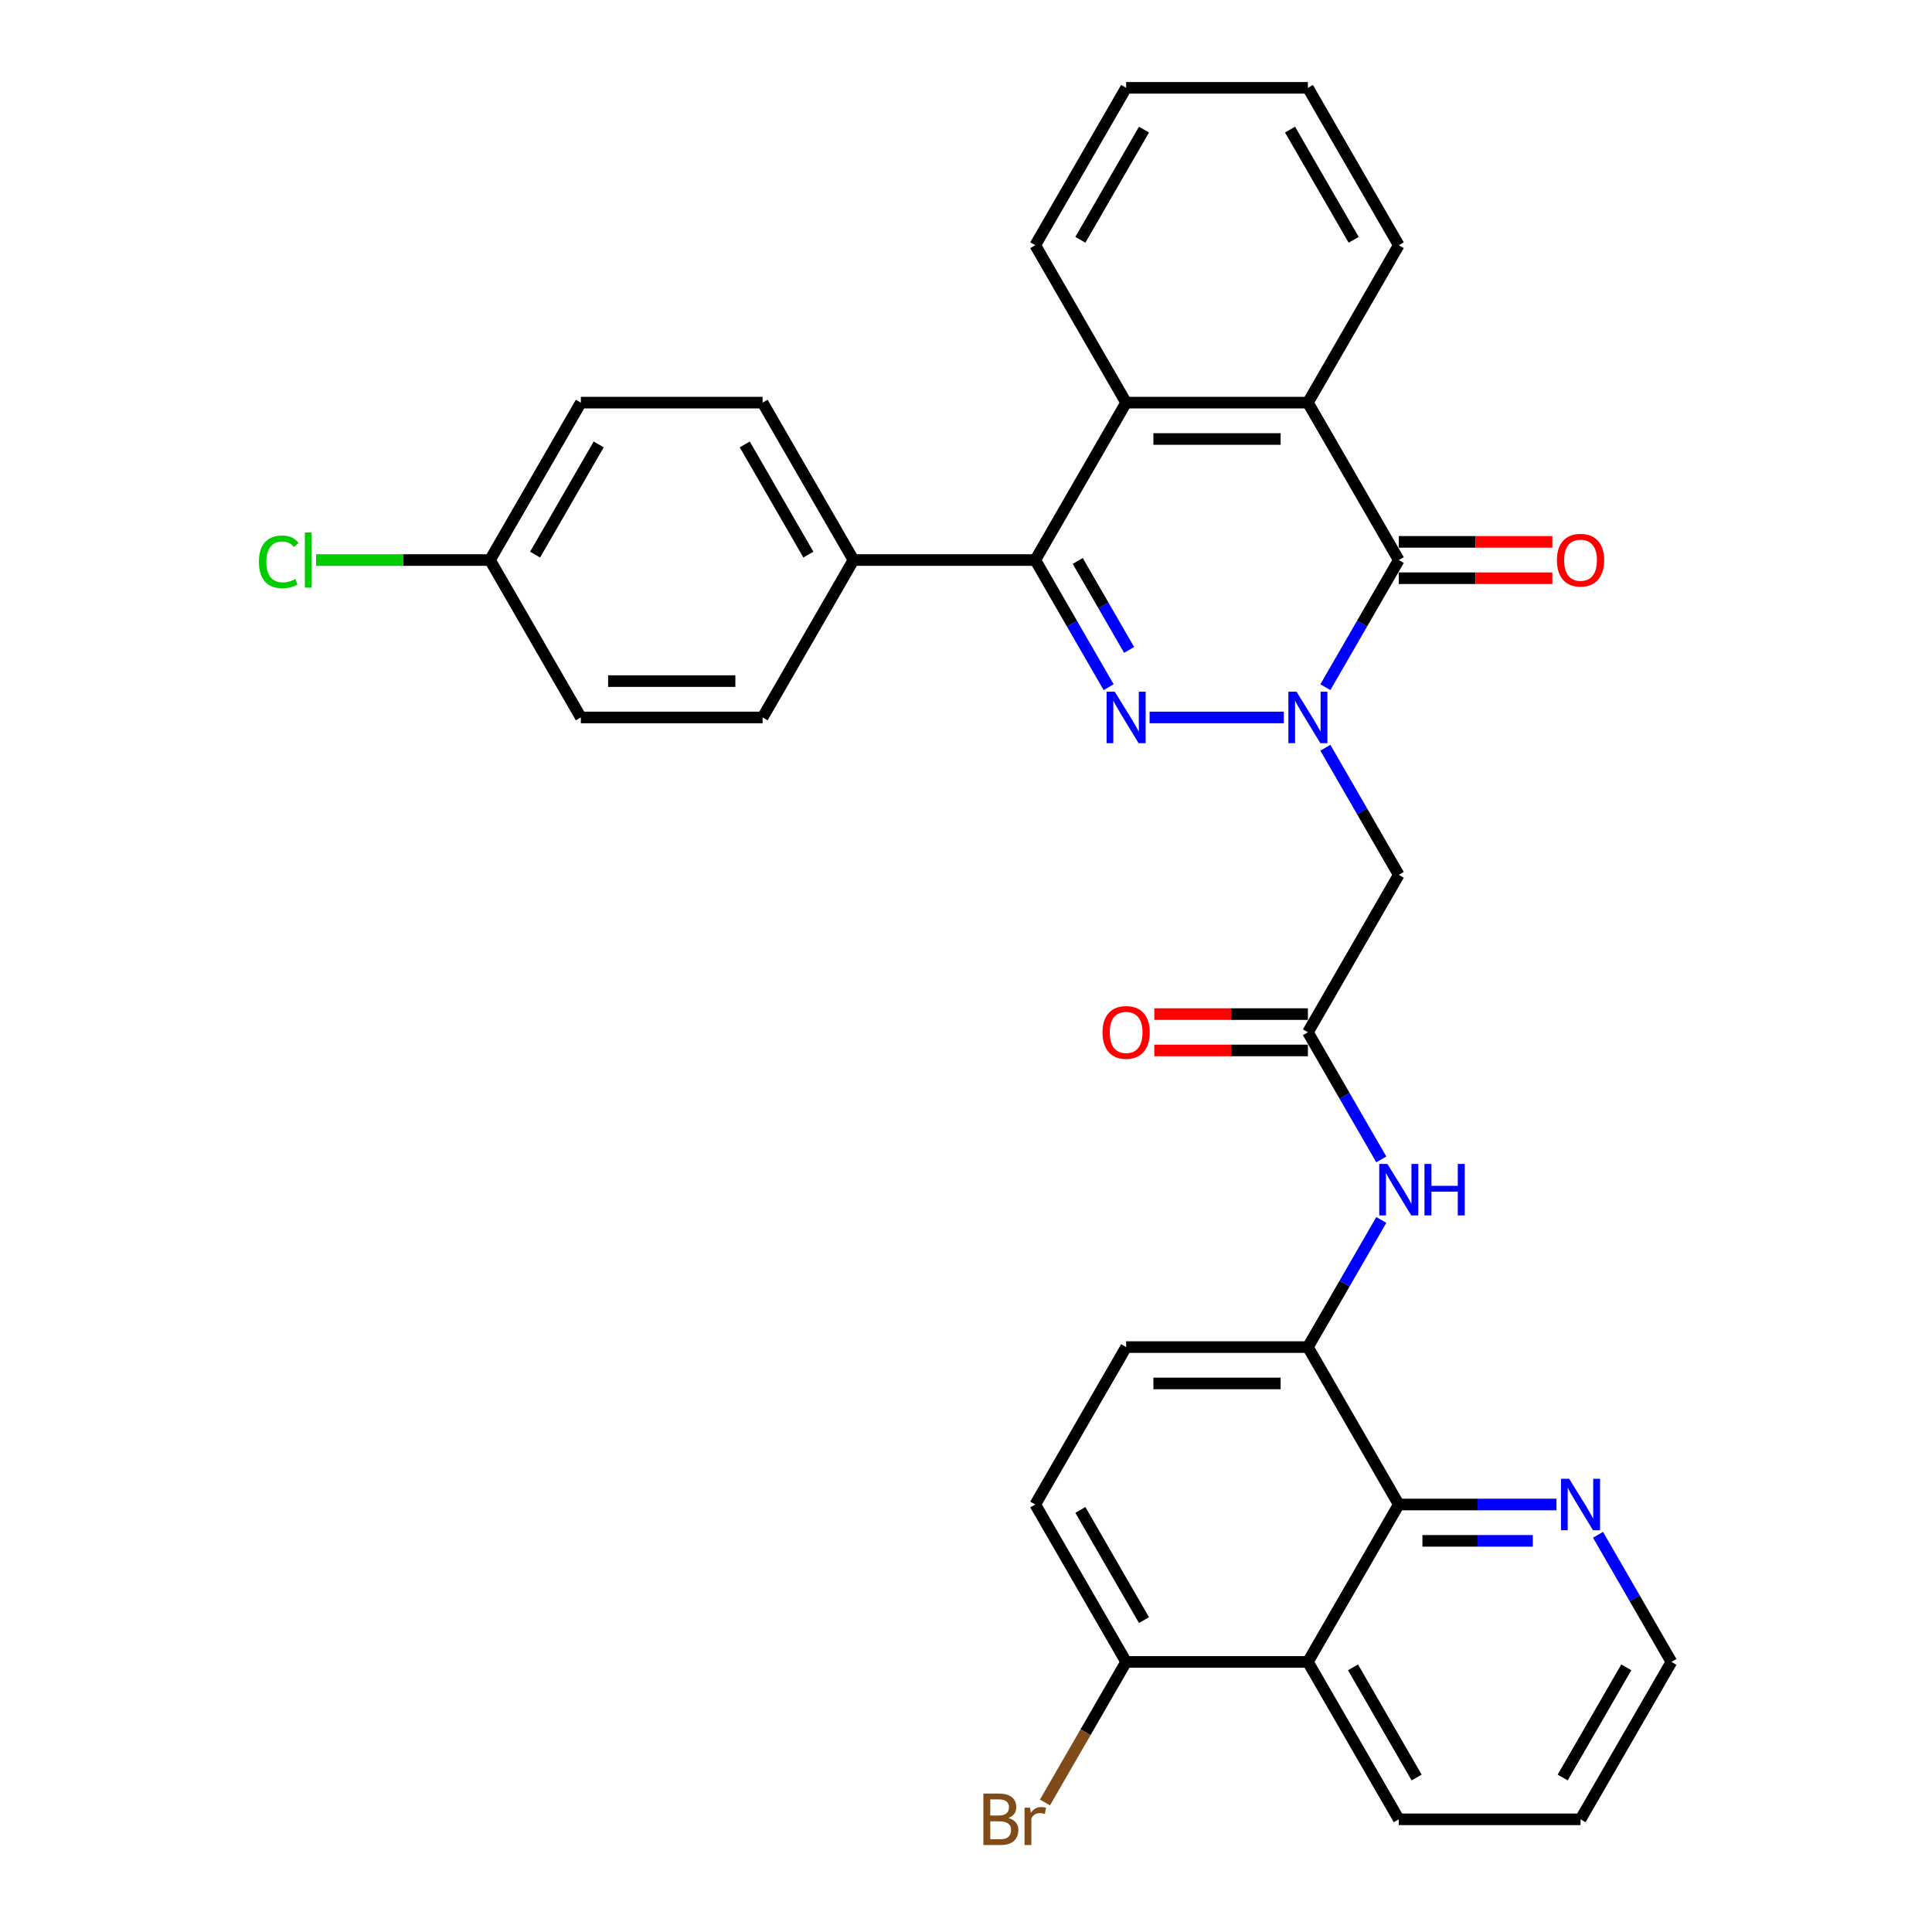 <?xml version='1.0' encoding='iso-8859-1'?>
<svg version='1.1' baseProfile='full'
              xmlns='http://www.w3.org/2000/svg'
                      xmlns:rdkit='http://www.rdkit.org/xml'
                      xmlns:xlink='http://www.w3.org/1999/xlink'
                  xml:space='preserve'
width='1000px' height='1000px' viewBox='0 0 1000 1000'>
<!-- END OF HEADER -->
<rect style='opacity:1.0;fill:#FFFFFF;stroke:none' width='1000' height='1000' x='0' y='0'> </rect>
<path class='bond-0' d='M 664.507,371.353 L 595.029,371.353' style='fill:none;fill-rule:evenodd;stroke:#0000FF;stroke-width:6px;stroke-linecap:butt;stroke-linejoin:miter;stroke-opacity:1' />
<path class='bond-1' d='M 686.012,355.679 L 705.007,322.779' style='fill:none;fill-rule:evenodd;stroke:#0000FF;stroke-width:6px;stroke-linecap:butt;stroke-linejoin:miter;stroke-opacity:1' />
<path class='bond-1' d='M 705.007,322.779 L 724.002,289.878' style='fill:none;fill-rule:evenodd;stroke:#000000;stroke-width:6px;stroke-linecap:butt;stroke-linejoin:miter;stroke-opacity:1' />
<path class='bond-5' d='M 686.012,387.027 L 705.007,419.927' style='fill:none;fill-rule:evenodd;stroke:#0000FF;stroke-width:6px;stroke-linecap:butt;stroke-linejoin:miter;stroke-opacity:1' />
<path class='bond-5' d='M 705.007,419.927 L 724.002,452.828' style='fill:none;fill-rule:evenodd;stroke:#000000;stroke-width:6px;stroke-linecap:butt;stroke-linejoin:miter;stroke-opacity:1' />
<path class='bond-2' d='M 573.835,355.679 L 554.84,322.779' style='fill:none;fill-rule:evenodd;stroke:#0000FF;stroke-width:6px;stroke-linecap:butt;stroke-linejoin:miter;stroke-opacity:1' />
<path class='bond-2' d='M 554.84,322.779 L 535.845,289.878' style='fill:none;fill-rule:evenodd;stroke:#000000;stroke-width:6px;stroke-linecap:butt;stroke-linejoin:miter;stroke-opacity:1' />
<path class='bond-2' d='M 584.431,336.401 L 571.135,313.371' style='fill:none;fill-rule:evenodd;stroke:#0000FF;stroke-width:6px;stroke-linecap:butt;stroke-linejoin:miter;stroke-opacity:1' />
<path class='bond-2' d='M 571.135,313.371 L 557.838,290.341' style='fill:none;fill-rule:evenodd;stroke:#000000;stroke-width:6px;stroke-linecap:butt;stroke-linejoin:miter;stroke-opacity:1' />
<path class='bond-3' d='M 724.002,289.878 L 676.963,208.404' style='fill:none;fill-rule:evenodd;stroke:#000000;stroke-width:6px;stroke-linecap:butt;stroke-linejoin:miter;stroke-opacity:1' />
<path class='bond-14' d='M 724.002,299.286 L 763.75,299.286' style='fill:none;fill-rule:evenodd;stroke:#000000;stroke-width:6px;stroke-linecap:butt;stroke-linejoin:miter;stroke-opacity:1' />
<path class='bond-14' d='M 763.75,299.286 L 803.499,299.286' style='fill:none;fill-rule:evenodd;stroke:#FF0000;stroke-width:6px;stroke-linecap:butt;stroke-linejoin:miter;stroke-opacity:1' />
<path class='bond-14' d='M 724.002,280.471 L 763.75,280.471' style='fill:none;fill-rule:evenodd;stroke:#000000;stroke-width:6px;stroke-linecap:butt;stroke-linejoin:miter;stroke-opacity:1' />
<path class='bond-14' d='M 763.75,280.471 L 803.499,280.471' style='fill:none;fill-rule:evenodd;stroke:#FF0000;stroke-width:6px;stroke-linecap:butt;stroke-linejoin:miter;stroke-opacity:1' />
<path class='bond-11' d='M 535.845,289.878 L 441.766,289.878' style='fill:none;fill-rule:evenodd;stroke:#000000;stroke-width:6px;stroke-linecap:butt;stroke-linejoin:miter;stroke-opacity:1' />
<path class='bond-32' d='M 535.845,289.878 L 582.884,208.404' style='fill:none;fill-rule:evenodd;stroke:#000000;stroke-width:6px;stroke-linecap:butt;stroke-linejoin:miter;stroke-opacity:1' />
<path class='bond-4' d='M 676.963,208.404 L 582.884,208.404' style='fill:none;fill-rule:evenodd;stroke:#000000;stroke-width:6px;stroke-linecap:butt;stroke-linejoin:miter;stroke-opacity:1' />
<path class='bond-4' d='M 662.851,227.22 L 596.996,227.22' style='fill:none;fill-rule:evenodd;stroke:#000000;stroke-width:6px;stroke-linecap:butt;stroke-linejoin:miter;stroke-opacity:1' />
<path class='bond-25' d='M 676.963,208.404 L 724.002,126.929' style='fill:none;fill-rule:evenodd;stroke:#000000;stroke-width:6px;stroke-linecap:butt;stroke-linejoin:miter;stroke-opacity:1' />
<path class='bond-26' d='M 582.884,208.404 L 535.845,126.929' style='fill:none;fill-rule:evenodd;stroke:#000000;stroke-width:6px;stroke-linecap:butt;stroke-linejoin:miter;stroke-opacity:1' />
<path class='bond-7' d='M 724.002,452.828 L 676.963,534.302' style='fill:none;fill-rule:evenodd;stroke:#000000;stroke-width:6px;stroke-linecap:butt;stroke-linejoin:miter;stroke-opacity:1' />
<path class='bond-6' d='M 724.002,778.726 L 676.963,697.251' style='fill:none;fill-rule:evenodd;stroke:#000000;stroke-width:6px;stroke-linecap:butt;stroke-linejoin:miter;stroke-opacity:1' />
<path class='bond-8' d='M 724.002,778.726 L 676.963,860.201' style='fill:none;fill-rule:evenodd;stroke:#000000;stroke-width:6px;stroke-linecap:butt;stroke-linejoin:miter;stroke-opacity:1' />
<path class='bond-12' d='M 724.002,778.726 L 764.813,778.726' style='fill:none;fill-rule:evenodd;stroke:#000000;stroke-width:6px;stroke-linecap:butt;stroke-linejoin:miter;stroke-opacity:1' />
<path class='bond-12' d='M 764.813,778.726 L 805.625,778.726' style='fill:none;fill-rule:evenodd;stroke:#0000FF;stroke-width:6px;stroke-linecap:butt;stroke-linejoin:miter;stroke-opacity:1' />
<path class='bond-12' d='M 736.245,797.542 L 764.813,797.542' style='fill:none;fill-rule:evenodd;stroke:#000000;stroke-width:6px;stroke-linecap:butt;stroke-linejoin:miter;stroke-opacity:1' />
<path class='bond-12' d='M 764.813,797.542 L 793.381,797.542' style='fill:none;fill-rule:evenodd;stroke:#0000FF;stroke-width:6px;stroke-linecap:butt;stroke-linejoin:miter;stroke-opacity:1' />
<path class='bond-10' d='M 676.963,534.302 L 695.958,567.203' style='fill:none;fill-rule:evenodd;stroke:#000000;stroke-width:6px;stroke-linecap:butt;stroke-linejoin:miter;stroke-opacity:1' />
<path class='bond-10' d='M 695.958,567.203 L 714.953,600.103' style='fill:none;fill-rule:evenodd;stroke:#0000FF;stroke-width:6px;stroke-linecap:butt;stroke-linejoin:miter;stroke-opacity:1' />
<path class='bond-16' d='M 676.963,524.894 L 637.214,524.894' style='fill:none;fill-rule:evenodd;stroke:#000000;stroke-width:6px;stroke-linecap:butt;stroke-linejoin:miter;stroke-opacity:1' />
<path class='bond-16' d='M 637.214,524.894 L 597.466,524.894' style='fill:none;fill-rule:evenodd;stroke:#FF0000;stroke-width:6px;stroke-linecap:butt;stroke-linejoin:miter;stroke-opacity:1' />
<path class='bond-16' d='M 676.963,543.71 L 637.214,543.71' style='fill:none;fill-rule:evenodd;stroke:#000000;stroke-width:6px;stroke-linecap:butt;stroke-linejoin:miter;stroke-opacity:1' />
<path class='bond-16' d='M 637.214,543.71 L 597.466,543.71' style='fill:none;fill-rule:evenodd;stroke:#FF0000;stroke-width:6px;stroke-linecap:butt;stroke-linejoin:miter;stroke-opacity:1' />
<path class='bond-27' d='M 676.963,860.201 L 724.002,941.675' style='fill:none;fill-rule:evenodd;stroke:#000000;stroke-width:6px;stroke-linecap:butt;stroke-linejoin:miter;stroke-opacity:1' />
<path class='bond-27' d='M 700.314,863.014 L 733.241,920.046' style='fill:none;fill-rule:evenodd;stroke:#000000;stroke-width:6px;stroke-linecap:butt;stroke-linejoin:miter;stroke-opacity:1' />
<path class='bond-35' d='M 676.963,860.201 L 582.884,860.201' style='fill:none;fill-rule:evenodd;stroke:#000000;stroke-width:6px;stroke-linecap:butt;stroke-linejoin:miter;stroke-opacity:1' />
<path class='bond-9' d='M 676.963,697.251 L 695.958,664.351' style='fill:none;fill-rule:evenodd;stroke:#000000;stroke-width:6px;stroke-linecap:butt;stroke-linejoin:miter;stroke-opacity:1' />
<path class='bond-9' d='M 695.958,664.351 L 714.953,631.45' style='fill:none;fill-rule:evenodd;stroke:#0000FF;stroke-width:6px;stroke-linecap:butt;stroke-linejoin:miter;stroke-opacity:1' />
<path class='bond-15' d='M 676.963,697.251 L 582.884,697.251' style='fill:none;fill-rule:evenodd;stroke:#000000;stroke-width:6px;stroke-linecap:butt;stroke-linejoin:miter;stroke-opacity:1' />
<path class='bond-15' d='M 662.851,716.067 L 596.996,716.067' style='fill:none;fill-rule:evenodd;stroke:#000000;stroke-width:6px;stroke-linecap:butt;stroke-linejoin:miter;stroke-opacity:1' />
<path class='bond-18' d='M 441.766,289.878 L 394.726,208.404' style='fill:none;fill-rule:evenodd;stroke:#000000;stroke-width:6px;stroke-linecap:butt;stroke-linejoin:miter;stroke-opacity:1' />
<path class='bond-18' d='M 418.415,287.065 L 385.487,230.033' style='fill:none;fill-rule:evenodd;stroke:#000000;stroke-width:6px;stroke-linecap:butt;stroke-linejoin:miter;stroke-opacity:1' />
<path class='bond-19' d='M 441.766,289.878 L 394.726,371.353' style='fill:none;fill-rule:evenodd;stroke:#000000;stroke-width:6px;stroke-linecap:butt;stroke-linejoin:miter;stroke-opacity:1' />
<path class='bond-28' d='M 827.13,794.4 L 846.125,827.3' style='fill:none;fill-rule:evenodd;stroke:#0000FF;stroke-width:6px;stroke-linecap:butt;stroke-linejoin:miter;stroke-opacity:1' />
<path class='bond-28' d='M 846.125,827.3 L 865.12,860.201' style='fill:none;fill-rule:evenodd;stroke:#000000;stroke-width:6px;stroke-linecap:butt;stroke-linejoin:miter;stroke-opacity:1' />
<path class='bond-13' d='M 582.884,860.201 L 535.845,778.726' style='fill:none;fill-rule:evenodd;stroke:#000000;stroke-width:6px;stroke-linecap:butt;stroke-linejoin:miter;stroke-opacity:1' />
<path class='bond-13' d='M 592.123,838.572 L 559.195,781.539' style='fill:none;fill-rule:evenodd;stroke:#000000;stroke-width:6px;stroke-linecap:butt;stroke-linejoin:miter;stroke-opacity:1' />
<path class='bond-21' d='M 582.884,860.201 L 561.879,896.582' style='fill:none;fill-rule:evenodd;stroke:#000000;stroke-width:6px;stroke-linecap:butt;stroke-linejoin:miter;stroke-opacity:1' />
<path class='bond-21' d='M 561.879,896.582 L 540.874,932.964' style='fill:none;fill-rule:evenodd;stroke:#7F4C19;stroke-width:6px;stroke-linecap:butt;stroke-linejoin:miter;stroke-opacity:1' />
<path class='bond-17' d='M 582.884,697.251 L 535.845,778.726' style='fill:none;fill-rule:evenodd;stroke:#000000;stroke-width:6px;stroke-linecap:butt;stroke-linejoin:miter;stroke-opacity:1' />
<path class='bond-22' d='M 394.726,208.404 L 300.648,208.404' style='fill:none;fill-rule:evenodd;stroke:#000000;stroke-width:6px;stroke-linecap:butt;stroke-linejoin:miter;stroke-opacity:1' />
<path class='bond-23' d='M 394.726,371.353 L 300.648,371.353' style='fill:none;fill-rule:evenodd;stroke:#000000;stroke-width:6px;stroke-linecap:butt;stroke-linejoin:miter;stroke-opacity:1' />
<path class='bond-23' d='M 380.615,352.537 L 314.759,352.537' style='fill:none;fill-rule:evenodd;stroke:#000000;stroke-width:6px;stroke-linecap:butt;stroke-linejoin:miter;stroke-opacity:1' />
<path class='bond-20' d='M 253.608,289.878 L 300.648,371.353' style='fill:none;fill-rule:evenodd;stroke:#000000;stroke-width:6px;stroke-linecap:butt;stroke-linejoin:miter;stroke-opacity:1' />
<path class='bond-24' d='M 253.608,289.878 L 208.61,289.878' style='fill:none;fill-rule:evenodd;stroke:#000000;stroke-width:6px;stroke-linecap:butt;stroke-linejoin:miter;stroke-opacity:1' />
<path class='bond-24' d='M 208.61,289.878 L 163.612,289.878' style='fill:none;fill-rule:evenodd;stroke:#00CC00;stroke-width:6px;stroke-linecap:butt;stroke-linejoin:miter;stroke-opacity:1' />
<path class='bond-34' d='M 253.608,289.878 L 300.648,208.404' style='fill:none;fill-rule:evenodd;stroke:#000000;stroke-width:6px;stroke-linecap:butt;stroke-linejoin:miter;stroke-opacity:1' />
<path class='bond-34' d='M 276.959,287.065 L 309.887,230.033' style='fill:none;fill-rule:evenodd;stroke:#000000;stroke-width:6px;stroke-linecap:butt;stroke-linejoin:miter;stroke-opacity:1' />
<path class='bond-31' d='M 724.002,126.929 L 676.963,45.455' style='fill:none;fill-rule:evenodd;stroke:#000000;stroke-width:6px;stroke-linecap:butt;stroke-linejoin:miter;stroke-opacity:1' />
<path class='bond-31' d='M 700.651,124.116 L 667.724,67.084' style='fill:none;fill-rule:evenodd;stroke:#000000;stroke-width:6px;stroke-linecap:butt;stroke-linejoin:miter;stroke-opacity:1' />
<path class='bond-33' d='M 535.845,126.929 L 582.884,45.455' style='fill:none;fill-rule:evenodd;stroke:#000000;stroke-width:6px;stroke-linecap:butt;stroke-linejoin:miter;stroke-opacity:1' />
<path class='bond-33' d='M 559.195,124.116 L 592.123,67.084' style='fill:none;fill-rule:evenodd;stroke:#000000;stroke-width:6px;stroke-linecap:butt;stroke-linejoin:miter;stroke-opacity:1' />
<path class='bond-36' d='M 724.002,941.675 L 818.081,941.675' style='fill:none;fill-rule:evenodd;stroke:#000000;stroke-width:6px;stroke-linecap:butt;stroke-linejoin:miter;stroke-opacity:1' />
<path class='bond-29' d='M 865.12,860.201 L 818.081,941.675' style='fill:none;fill-rule:evenodd;stroke:#000000;stroke-width:6px;stroke-linecap:butt;stroke-linejoin:miter;stroke-opacity:1' />
<path class='bond-29' d='M 841.769,863.014 L 808.842,920.046' style='fill:none;fill-rule:evenodd;stroke:#000000;stroke-width:6px;stroke-linecap:butt;stroke-linejoin:miter;stroke-opacity:1' />
<path class='bond-30' d='M 582.884,45.455 L 676.963,45.455' style='fill:none;fill-rule:evenodd;stroke:#000000;stroke-width:6px;stroke-linecap:butt;stroke-linejoin:miter;stroke-opacity:1' />
<path  class='atom-0' d='M 671.073 358.031
L 679.804 372.143
Q 680.669 373.536, 682.062 376.057
Q 683.454 378.578, 683.529 378.729
L 683.529 358.031
L 687.067 358.031
L 687.067 384.675
L 683.417 384.675
L 674.046 369.246
Q 672.955 367.439, 671.788 365.37
Q 670.659 363.3, 670.321 362.66
L 670.321 384.675
L 666.859 384.675
L 666.859 358.031
L 671.073 358.031
' fill='#0000FF'/>
<path  class='atom-1' d='M 576.995 358.031
L 585.725 372.143
Q 586.591 373.536, 587.983 376.057
Q 589.375 378.578, 589.451 378.729
L 589.451 358.031
L 592.988 358.031
L 592.988 384.675
L 589.338 384.675
L 579.967 369.246
Q 578.876 367.439, 577.71 365.37
Q 576.581 363.3, 576.242 362.66
L 576.242 384.675
L 572.78 384.675
L 572.78 358.031
L 576.995 358.031
' fill='#0000FF'/>
<path  class='atom-11' d='M 718.113 602.455
L 726.843 616.567
Q 727.709 617.959, 729.101 620.481
Q 730.494 623.002, 730.569 623.153
L 730.569 602.455
L 734.106 602.455
L 734.106 629.098
L 730.456 629.098
L 721.086 613.669
Q 719.994 611.863, 718.828 609.793
Q 717.699 607.724, 717.36 607.084
L 717.36 629.098
L 713.898 629.098
L 713.898 602.455
L 718.113 602.455
' fill='#0000FF'/>
<path  class='atom-11' d='M 737.305 602.455
L 740.917 602.455
L 740.917 613.782
L 754.54 613.782
L 754.54 602.455
L 758.153 602.455
L 758.153 629.098
L 754.54 629.098
L 754.54 616.793
L 740.917 616.793
L 740.917 629.098
L 737.305 629.098
L 737.305 602.455
' fill='#0000FF'/>
<path  class='atom-13' d='M 812.192 765.404
L 820.922 779.516
Q 821.788 780.909, 823.18 783.43
Q 824.572 785.951, 824.648 786.102
L 824.648 765.404
L 828.185 765.404
L 828.185 792.048
L 824.535 792.048
L 815.164 776.619
Q 814.073 774.812, 812.907 772.743
Q 811.778 770.673, 811.439 770.033
L 811.439 792.048
L 807.977 792.048
L 807.977 765.404
L 812.192 765.404
' fill='#0000FF'/>
<path  class='atom-15' d='M 805.851 289.954
Q 805.851 283.556, 809.012 279.981
Q 812.173 276.406, 818.081 276.406
Q 823.989 276.406, 827.15 279.981
Q 830.311 283.556, 830.311 289.954
Q 830.311 296.426, 827.112 300.114
Q 823.914 303.764, 818.081 303.764
Q 812.21 303.764, 809.012 300.114
Q 805.851 296.464, 805.851 289.954
M 818.081 300.754
Q 822.145 300.754, 824.328 298.044
Q 826.548 295.297, 826.548 289.954
Q 826.548 284.723, 824.328 282.089
Q 822.145 279.417, 818.081 279.417
Q 814.017 279.417, 811.796 282.051
Q 809.614 284.685, 809.614 289.954
Q 809.614 295.335, 811.796 298.044
Q 814.017 300.754, 818.081 300.754
' fill='#FF0000'/>
<path  class='atom-17' d='M 570.654 534.377
Q 570.654 527.98, 573.815 524.405
Q 576.976 520.83, 582.884 520.83
Q 588.792 520.83, 591.953 524.405
Q 595.114 527.98, 595.114 534.377
Q 595.114 540.85, 591.915 544.538
Q 588.717 548.188, 582.884 548.188
Q 577.013 548.188, 573.815 544.538
Q 570.654 540.888, 570.654 534.377
M 582.884 545.178
Q 586.948 545.178, 589.131 542.468
Q 591.351 539.721, 591.351 534.377
Q 591.351 529.147, 589.131 526.512
Q 586.948 523.841, 582.884 523.841
Q 578.82 523.841, 576.599 526.475
Q 574.417 529.109, 574.417 534.377
Q 574.417 539.759, 576.599 542.468
Q 578.82 545.178, 582.884 545.178
' fill='#FF0000'/>
<path  class='atom-22' d='M 521.94 940.998
Q 524.499 941.713, 525.778 943.293
Q 527.095 944.836, 527.095 947.132
Q 527.095 950.82, 524.724 952.927
Q 522.391 954.997, 517.951 954.997
L 508.994 954.997
L 508.994 928.354
L 516.859 928.354
Q 521.413 928.354, 523.708 930.198
Q 526.004 932.042, 526.004 935.428
Q 526.004 939.455, 521.94 940.998
M 512.569 931.364
L 512.569 939.718
L 516.859 939.718
Q 519.494 939.718, 520.848 938.665
Q 522.241 937.573, 522.241 935.428
Q 522.241 931.364, 516.859 931.364
L 512.569 931.364
M 517.951 951.986
Q 520.547 951.986, 521.94 950.744
Q 523.332 949.503, 523.332 947.132
Q 523.332 944.949, 521.789 943.858
Q 520.284 942.729, 517.386 942.729
L 512.569 942.729
L 512.569 951.986
L 517.951 951.986
' fill='#7F4C19'/>
<path  class='atom-22' d='M 533.154 935.654
L 533.568 938.326
Q 535.6 935.316, 538.911 935.316
Q 539.965 935.316, 541.395 935.692
L 540.831 938.853
Q 539.213 938.477, 538.309 938.477
Q 536.729 938.477, 535.675 939.116
Q 534.659 939.718, 533.831 941.186
L 533.831 954.997
L 530.294 954.997
L 530.294 935.654
L 533.154 935.654
' fill='#7F4C19'/>
<path  class='atom-25' d='M 134.015 290.8
Q 134.015 284.177, 137.101 280.715
Q 140.224 277.215, 146.133 277.215
Q 151.627 277.215, 154.562 281.091
L 152.078 283.124
Q 149.933 280.301, 146.133 280.301
Q 142.106 280.301, 139.961 283.011
Q 137.854 285.682, 137.854 290.8
Q 137.854 296.069, 140.036 298.778
Q 142.257 301.488, 146.547 301.488
Q 149.482 301.488, 152.906 299.719
L 153.96 302.541
Q 152.568 303.445, 150.46 303.971
Q 148.353 304.498, 146.02 304.498
Q 140.224 304.498, 137.101 300.961
Q 134.015 297.423, 134.015 290.8
' fill='#00CC00'/>
<path  class='atom-25' d='M 157.798 275.597
L 161.26 275.597
L 161.26 304.16
L 157.798 304.16
L 157.798 275.597
' fill='#00CC00'/>
</svg>
